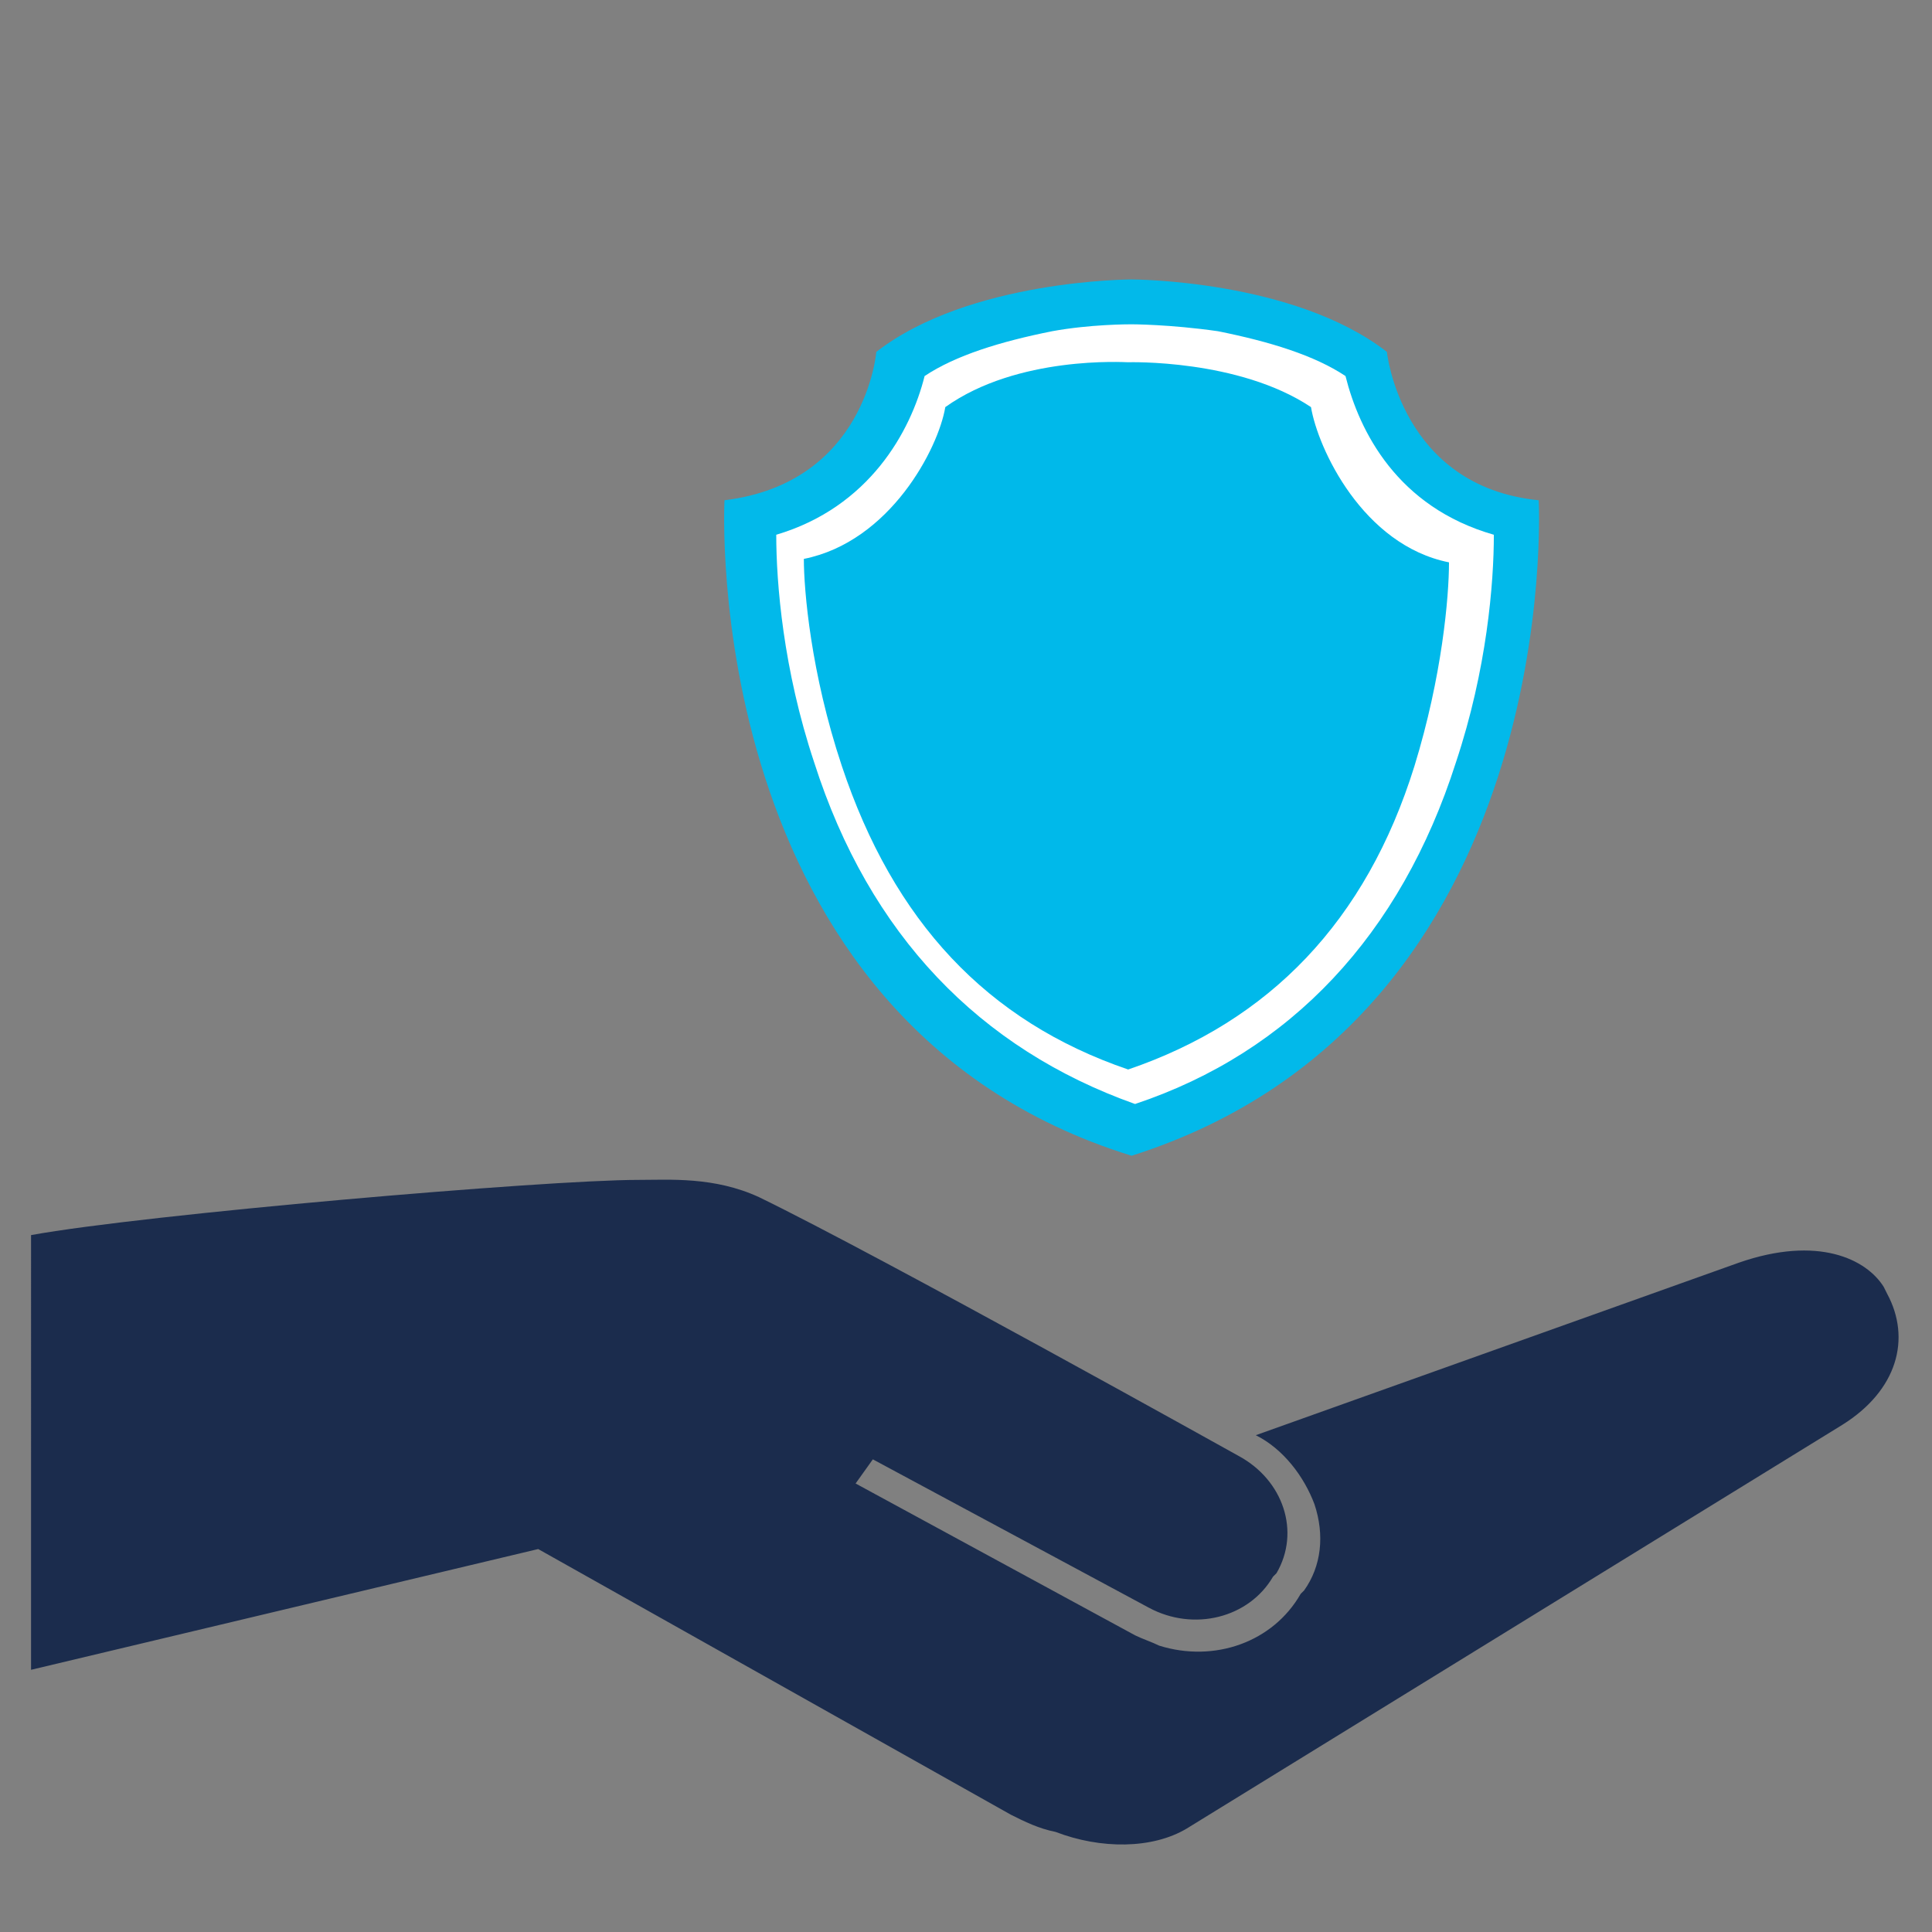 <?xml version="1.0" encoding="utf-8"?>
<!-- Generator: Adobe Illustrator 24.3.0, SVG Export Plug-In . SVG Version: 6.00 Build 0)  -->
<svg version="1.1" id="Lag_1" xmlns="http://www.w3.org/2000/svg" xmlns:xlink="http://www.w3.org/1999/xlink" x="0px" y="0px"
	 viewBox="0 0 56 56" style="enable-background:new 0 0 56 56;" xml:space="preserve">
<rect x="0" y="0" width="56" height="56" fill="#808080" stroke="none"/>
<style type="text/css">
	.st0{fill:#00B9EA;}
	.st1{fill:#1B2C4D;}
	.st2{fill:#02B9EA;}
	.st3{enable-background:new    ;}
	.st4{fill:none;}
	.st5{fill:#1B2D4D;}
	.st6{fill:#FFFFFF;}
	.st7{fill-rule:evenodd;clip-rule:evenodd;fill:#1B2C4D;}
	.st8{fill-rule:evenodd;clip-rule:evenodd;fill:#FFFFFF;}
	.st9{fill-rule:evenodd;clip-rule:evenodd;fill:#00B9EA;}
	.st10{fill:#29B7EA;}
	.st11{fill:#1C1F3C;}
	.st12{fill:#02B9EA;stroke:#02B9EA;stroke-width:0.317;stroke-miterlimit:10;}
</style>
<path class="st6" d="M32.8,32.8c-4.9-1.6-8.2-5.1-10-10.5c-1-3.2-1.1-6.1-1.1-7.3c2.9-0.6,4.1-3,4.3-4.5c2.5-1.7,6.7-1.8,6.8-1.8
	c0,0,4.3,0,6.8,1.8c0.2,1.5,1.4,3.9,4.3,4.5c0,1.2-0.1,4.1-1.1,7.3C41,27.6,37.6,31.2,32.8,32.8z"/>
<path class="st0" d="M32.7,31c-4.1-1.4-6.8-4.3-8.3-8.8c-0.9-2.7-1.1-5.1-1.1-6c2.5-0.5,3.9-3.2,4.1-4.4c2.1-1.5,5.2-1.3,5.3-1.3
	c0,0,3.2-0.1,5.3,1.3c0.2,1.2,1.5,4,4,4.5c0,1-0.2,3.3-1,5.9C39.6,26.7,36.8,29.6,32.7,31z"/>
<path class="st2" d="M32.8,9.4c0,0,1.1,0,2.5,0.2c1.5,0.3,2.8,0.7,3.7,1.3c0.4,1.6,1.5,3.8,4.3,4.6c0,1.4-0.2,3.9-1.1,6.6
	c-1.6,5-4.8,8.4-9.3,9.9c-4.5-1.6-7.7-4.9-9.3-9.9c-0.9-2.7-1.1-5.2-1.1-6.6c2.7-0.8,3.9-3,4.3-4.6c0.9-0.6,2.2-1,3.7-1.3
	C31.6,9.4,32.7,9.4,32.8,9.4 M32.8,8.1c0,0-4.7,0-7.4,2.1c0,0-0.3,3.8-4.4,4.3c0,0-0.8,15.1,11.8,19c12.6-4,11.8-19,11.8-19
	c-4-0.4-4.4-4.3-4.4-4.3C37.5,8.1,32.8,8.1,32.8,8.1L32.8,8.1z"/>
<path class="st1" d="M0.9,48.4l14.7-3.5l13.7,7.7c0.4,0.2,0.8,0.4,1.3,0.5c1.3,0.5,2.8,0.5,3.8-0.1l19-11.7c1.6-1,2-2.5,1.3-3.8
	l-0.1-0.2c-0.5-0.8-1.9-1.5-4.2-0.7l-14,5c0.8,0.4,1.4,1.2,1.7,2c0.3,0.9,0.2,1.8-0.3,2.5l-0.1,0.1c-0.8,1.4-2.5,2-4.1,1.5
	c-0.2-0.1-0.5-0.2-0.7-0.3l-8.1-4.4l0.5-0.7l8,4.3c1.3,0.7,2.9,0.3,3.6-0.9l0.1-0.1c0.7-1.2,0.2-2.7-1.1-3.4c0,0-10.4-5.8-13.9-7.5
	c-1.3-0.6-2.6-0.5-3.5-0.5c-2.7,0-14.3,1-17.6,1.6"/>
</svg>

